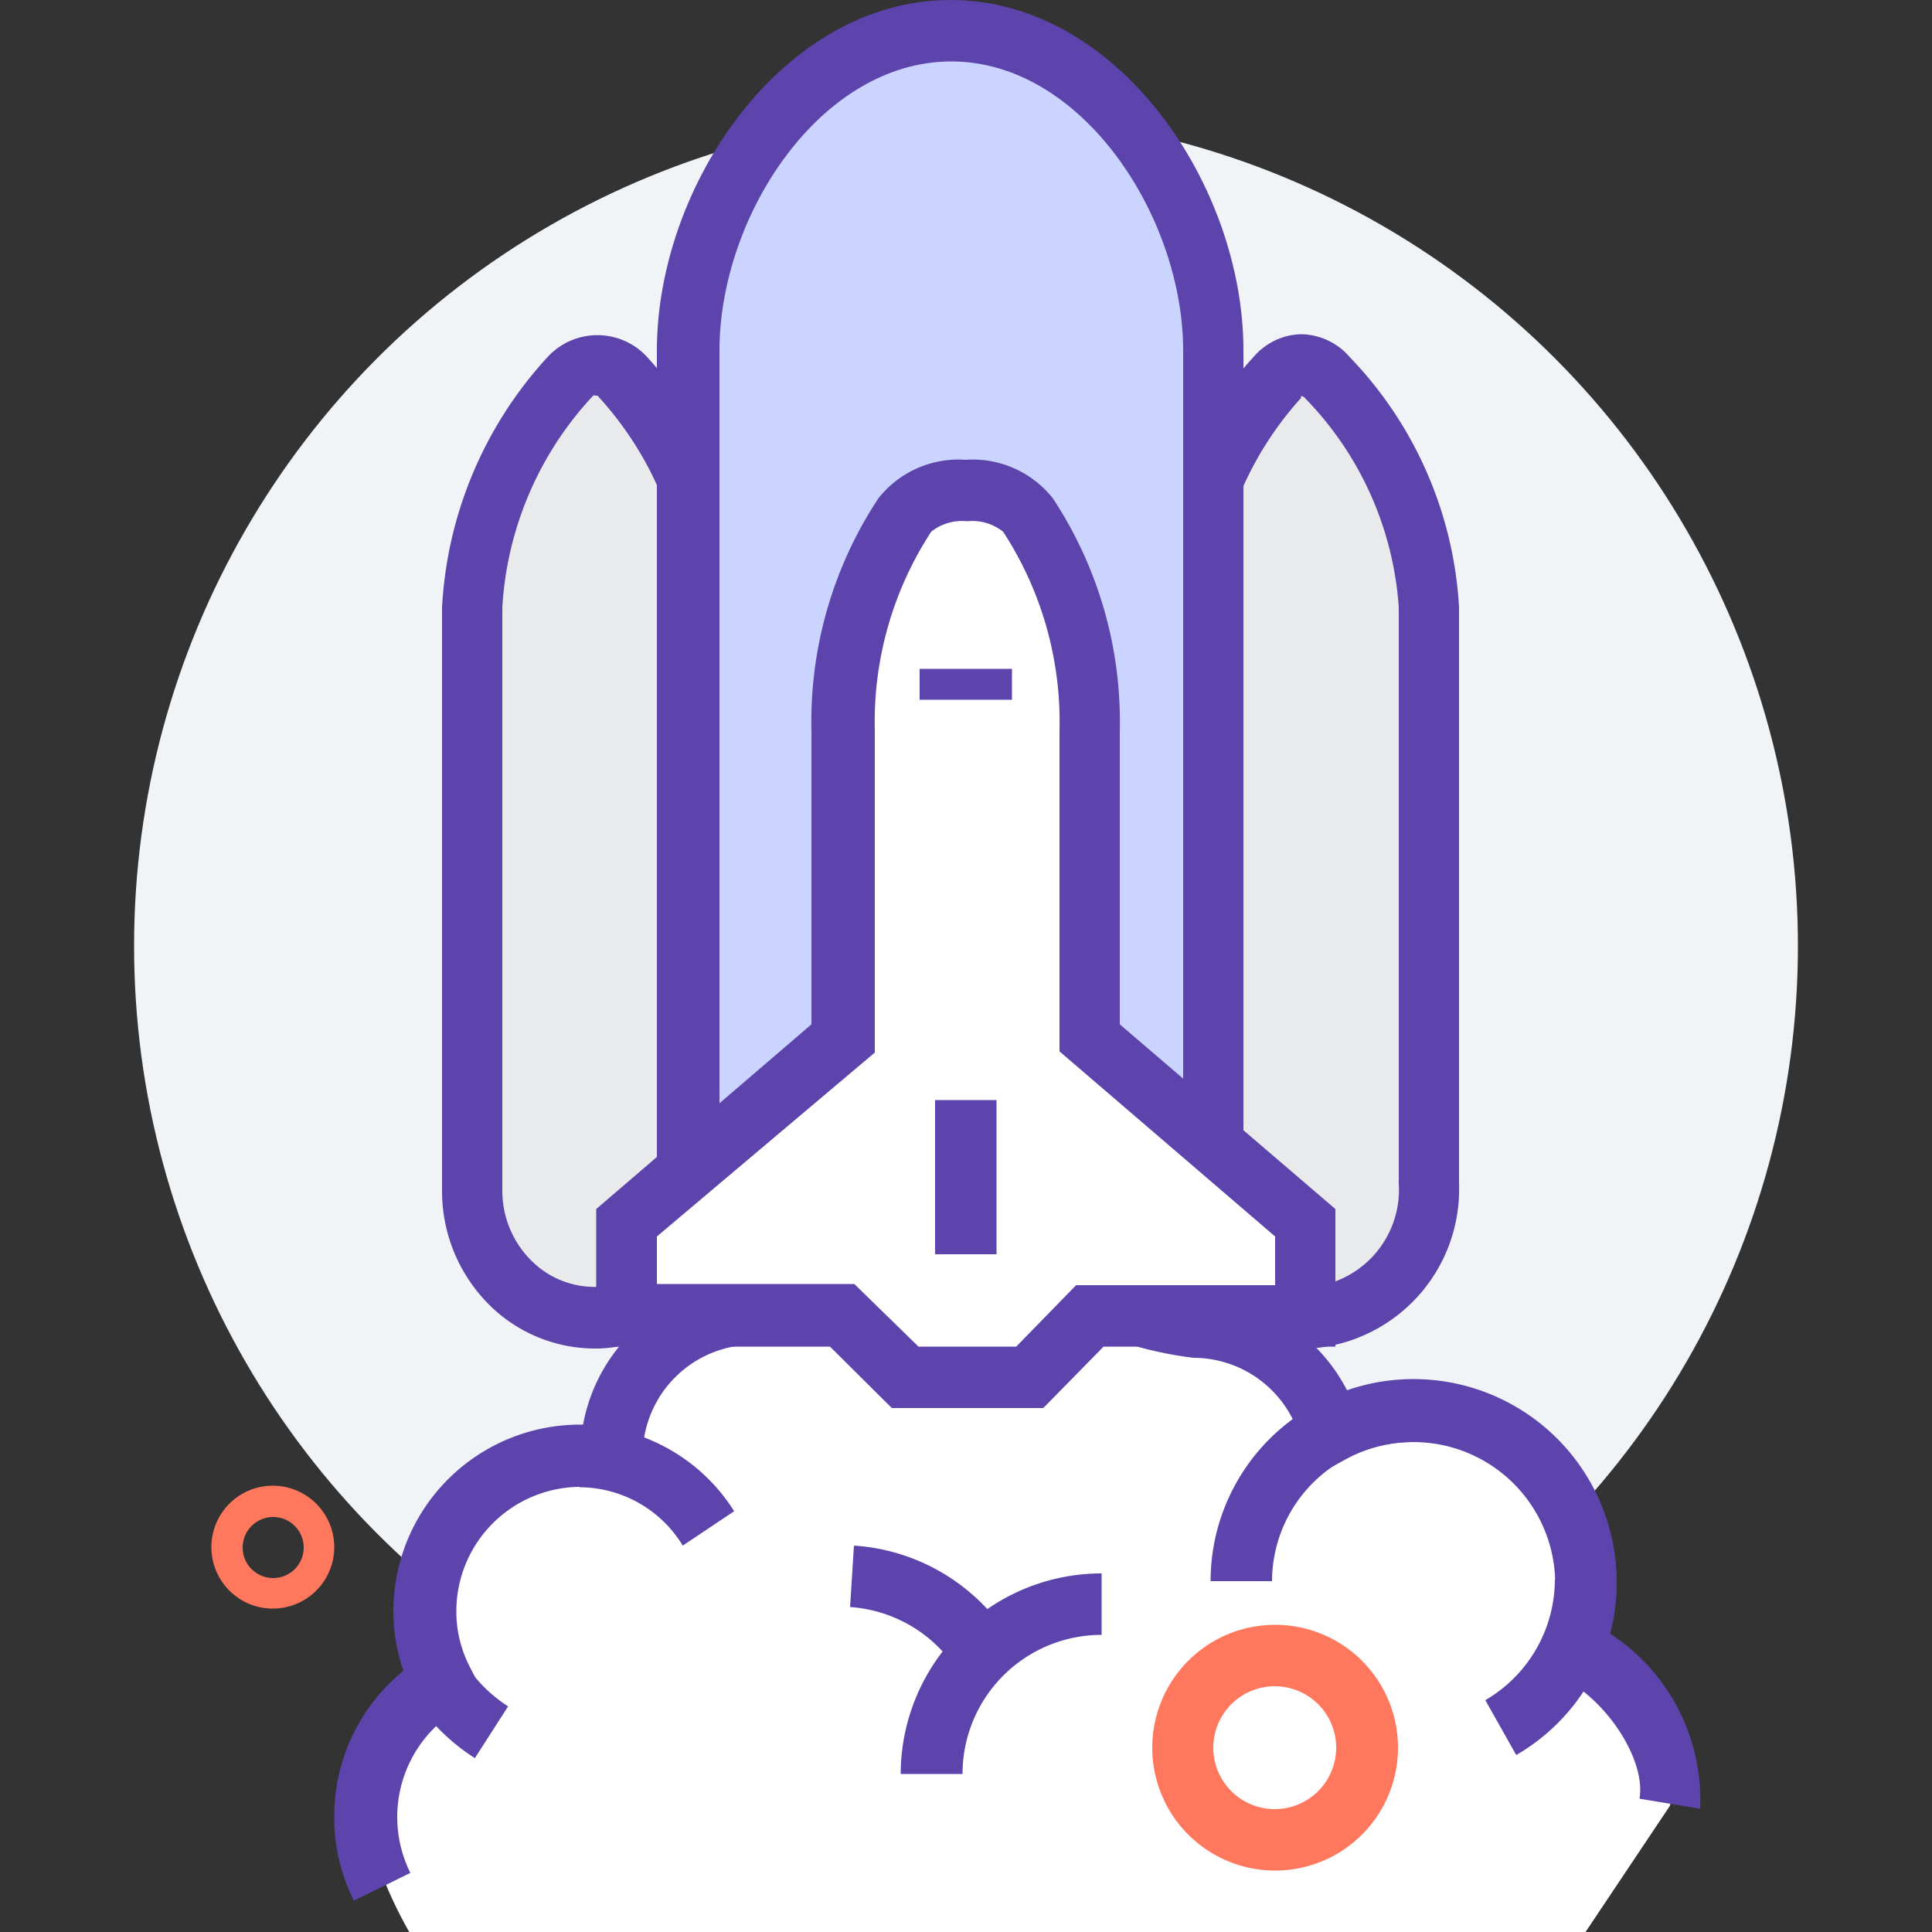 <?xml version="1.0" encoding="UTF-8"?> <svg xmlns="http://www.w3.org/2000/svg" id="Hosting_icons" data-name="Hosting icons" viewBox="0 0 50 50"><rect x="0" y="0" width="50" height="50" fill="#333333" stroke="none"/><defs><style>.cls-1{fill:#f0f4f7;}.cls-2{fill:#fff;}.cls-3{fill:#5d43ac;}.cls-4{fill:#e9eaeb;}.cls-5{fill:#cad4ff;}.cls-6{fill:#ff775c;}</style></defs><title>Icons</title><circle class="cls-1" cx="25" cy="24.48" r="21.53"></circle><path class="cls-2" d="M40.68,42.67a4.47,4.47,0,0,0-6.29-5.6,4.32,4.32,0,0,0-3.81-3H19.47a3.67,3.67,0,0,0-3.67,3.67v.06a4.28,4.28,0,0,0-.81-.08,4,4,0,0,0-3.57,5.85h0a4,4,0,0,0-2,3.48,11.43,11.43,0,0,0,1.2,3H41l2.22-3.32C43.4,45.3,42.17,43.39,40.68,42.67Z"></path><path class="cls-3" d="M9.16,49.19A4.74,4.74,0,0,1,8.65,47a4.85,4.85,0,0,1,1.79-3.76,4.69,4.69,0,0,1-.26-1.56,4.83,4.83,0,0,1,4.91-4.81,4.46,4.46,0,0,1,4.38-3.66,18.42,18.42,0,0,0,1.85-.36,21.57,21.57,0,0,1,3.78-.64,17.67,17.67,0,0,1,4.08.9,16,16,0,0,0,1.68.44,4.47,4.47,0,0,1,4,2.43,5.26,5.26,0,0,1,6.81,6.3A5.13,5.13,0,0,1,44,46.81l-1.57-.26c.17-1-.85-2.58-2.06-3.16l-.67-.33.28-.69a3.67,3.67,0,0,0-5.16-4.6l-.89.49-.27-1a2.88,2.88,0,0,0-2.77-2.12,9.83,9.83,0,0,1-2.12-.5,17.27,17.27,0,0,0-3.63-.83,22.32,22.32,0,0,0-3.44.59,12.89,12.89,0,0,1-2.19.4,2.88,2.88,0,0,0-2.88,2.88v1l-.95-.13a2.81,2.81,0,0,0-.65-.07,3.22,3.22,0,0,0-3.22,3.22,3.12,3.12,0,0,0,.36,1.46l.34.67-.64.4a3.25,3.25,0,0,0-1.25,4.24Z"></path><path class="cls-3" d="M32.92,40.92H31.33a5.2,5.2,0,0,1,5.2-5.2v1.6A3.61,3.61,0,0,0,32.92,40.92Z"></path><path class="cls-3" d="M39.24,45.42,38.44,44a3.62,3.62,0,0,0,1.8-3.12h1.6A5.21,5.21,0,0,1,39.24,45.42Z"></path><path class="cls-3" d="M12.29,45.5a5.2,5.2,0,0,1-1.71-1.78l1.38-.8a3.62,3.62,0,0,0,1.19,1.24Z"></path><path class="cls-3" d="M24.91,45.91h-1.6a5.2,5.2,0,0,1,5.2-5.19v1.59A3.6,3.6,0,0,0,24.91,45.91Z"></path><path class="cls-3" d="M24.7,43.12A3.59,3.59,0,0,0,22,41.59l.1-1.59A5.16,5.16,0,0,1,26,42.2Z"></path><path class="cls-3" d="M17.67,40A3.14,3.14,0,0,0,15,38.49v-1.6a4.75,4.75,0,0,1,4,2.22Z"></path><path class="cls-4" d="M34.11,34.08A3.31,3.31,0,0,0,37,30.63V15.72a9.51,9.51,0,0,0-2.63-6,.82.82,0,0,0-1.3,0,9.45,9.45,0,0,0-2.45,6V30.79A3.22,3.22,0,0,0,34.11,34.08Z"></path><path class="cls-3" d="M33.77,34.9a3.89,3.89,0,0,1-2.63-1,4.15,4.15,0,0,1-1.36-3.09V15.72a10.18,10.18,0,0,1,2.66-6.48,1.67,1.67,0,0,1,1.24-.59h0a1.69,1.69,0,0,1,1.25.59,10.16,10.16,0,0,1,2.83,6.48V30.63a4.13,4.13,0,0,1-3.57,4.24h0A3,3,0,0,1,33.77,34.9Zm-.1-24.65,0,.05a8.75,8.75,0,0,0-2.25,5.42V30.79a2.57,2.57,0,0,0,.82,1.91,2.34,2.34,0,0,0,1.83.59h0a2.53,2.53,0,0,0,2.13-2.66V15.72a8.58,8.58,0,0,0-2.43-5.42A.13.13,0,0,0,33.67,10.25Z"></path><path class="cls-4" d="M15.77,34.08a3.31,3.31,0,0,0,2.85-3.45V15.72a9.42,9.42,0,0,0-2.49-6,.88.88,0,0,0-1.34,0,9.49,9.49,0,0,0-2.55,6V30.79A3.22,3.22,0,0,0,15.77,34.08Z"></path><path class="cls-3" d="M15.43,34.9a3.89,3.89,0,0,1-2.63-1,4.15,4.15,0,0,1-1.36-3.09V15.72a10.39,10.39,0,0,1,2.75-6.5,1.75,1.75,0,0,1,2.54,0,10.24,10.24,0,0,1,2.69,6.5V30.63a4.13,4.13,0,0,1-3.57,4.24h0A3,3,0,0,1,15.43,34.9Zm0-24.66a.12.12,0,0,0-.08,0A8.77,8.77,0,0,0,13,15.72V30.79a2.55,2.55,0,0,0,.83,1.91,2.31,2.31,0,0,0,1.82.59h0a2.53,2.53,0,0,0,2.13-2.66V15.72a8.78,8.78,0,0,0-2.28-5.44A.1.1,0,0,0,15.46,10.24Z"></path><path class="cls-5" d="M24.6.8C20.87.8,17.82,5,17.82,9.07V32.46H31.38V9.07C31.38,5,28.33.8,24.6.8Z"></path><path class="cls-3" d="M32.18,33.26H17V9.07C17,4.79,20.27,0,24.6,0s7.58,4.79,7.58,9.07Zm-13.56-1.6h12V9.07c0-3.45-2.61-7.48-6-7.48s-6,4-6,7.48Z"></path><path class="cls-2" d="M28.19,26.88v-8a9.68,9.68,0,0,0-1.6-5.58,2.32,2.32,0,0,0-3.18,0,9.68,9.68,0,0,0-1.6,5.58v8l-5.58,4.78v2.39h5.58l1.6,1.6h3.23l1.55-1.6h5.58V31.66Z"></path><path class="cls-3" d="M27,36.44H23.08l-1.6-1.59H15.43V31.29L21,26.51V18.9a10.49,10.49,0,0,1,1.73-6,2.64,2.64,0,0,1,2.26-1h0a2.64,2.64,0,0,1,2.26,1,10.49,10.49,0,0,1,1.73,6v7.61l5.58,4.78v3.56h-6Zm-3.23-1.59H26.3l1.55-1.59H33V32l-5.58-4.79V18.9a9,9,0,0,0-1.46-5.14,1.28,1.28,0,0,0-.93-.27h0a1.28,1.28,0,0,0-.93.27,9,9,0,0,0-1.46,5.14v8.34L17,32v1.23h5.11Z"></path><rect class="cls-3" x="24.2" y="28.47" width="1.59" height="3.99"></rect><rect class="cls-3" x="23.8" y="17.31" width="2.39" height="0.8"></rect><path class="cls-6" d="M33,48.41a3.18,3.18,0,1,1,3.18-3.18A3.18,3.18,0,0,1,33,48.41Zm0-4.77a1.59,1.59,0,1,0,1.58,1.59A1.59,1.59,0,0,0,33,43.64Z"></path><path class="cls-6" d="M7.07,41.63A1.59,1.59,0,1,1,8.65,40,1.59,1.59,0,0,1,7.07,41.63Zm0-2.37a.79.79,0,1,0,.79.78A.79.79,0,0,0,7.07,39.26Z"></path></svg> 